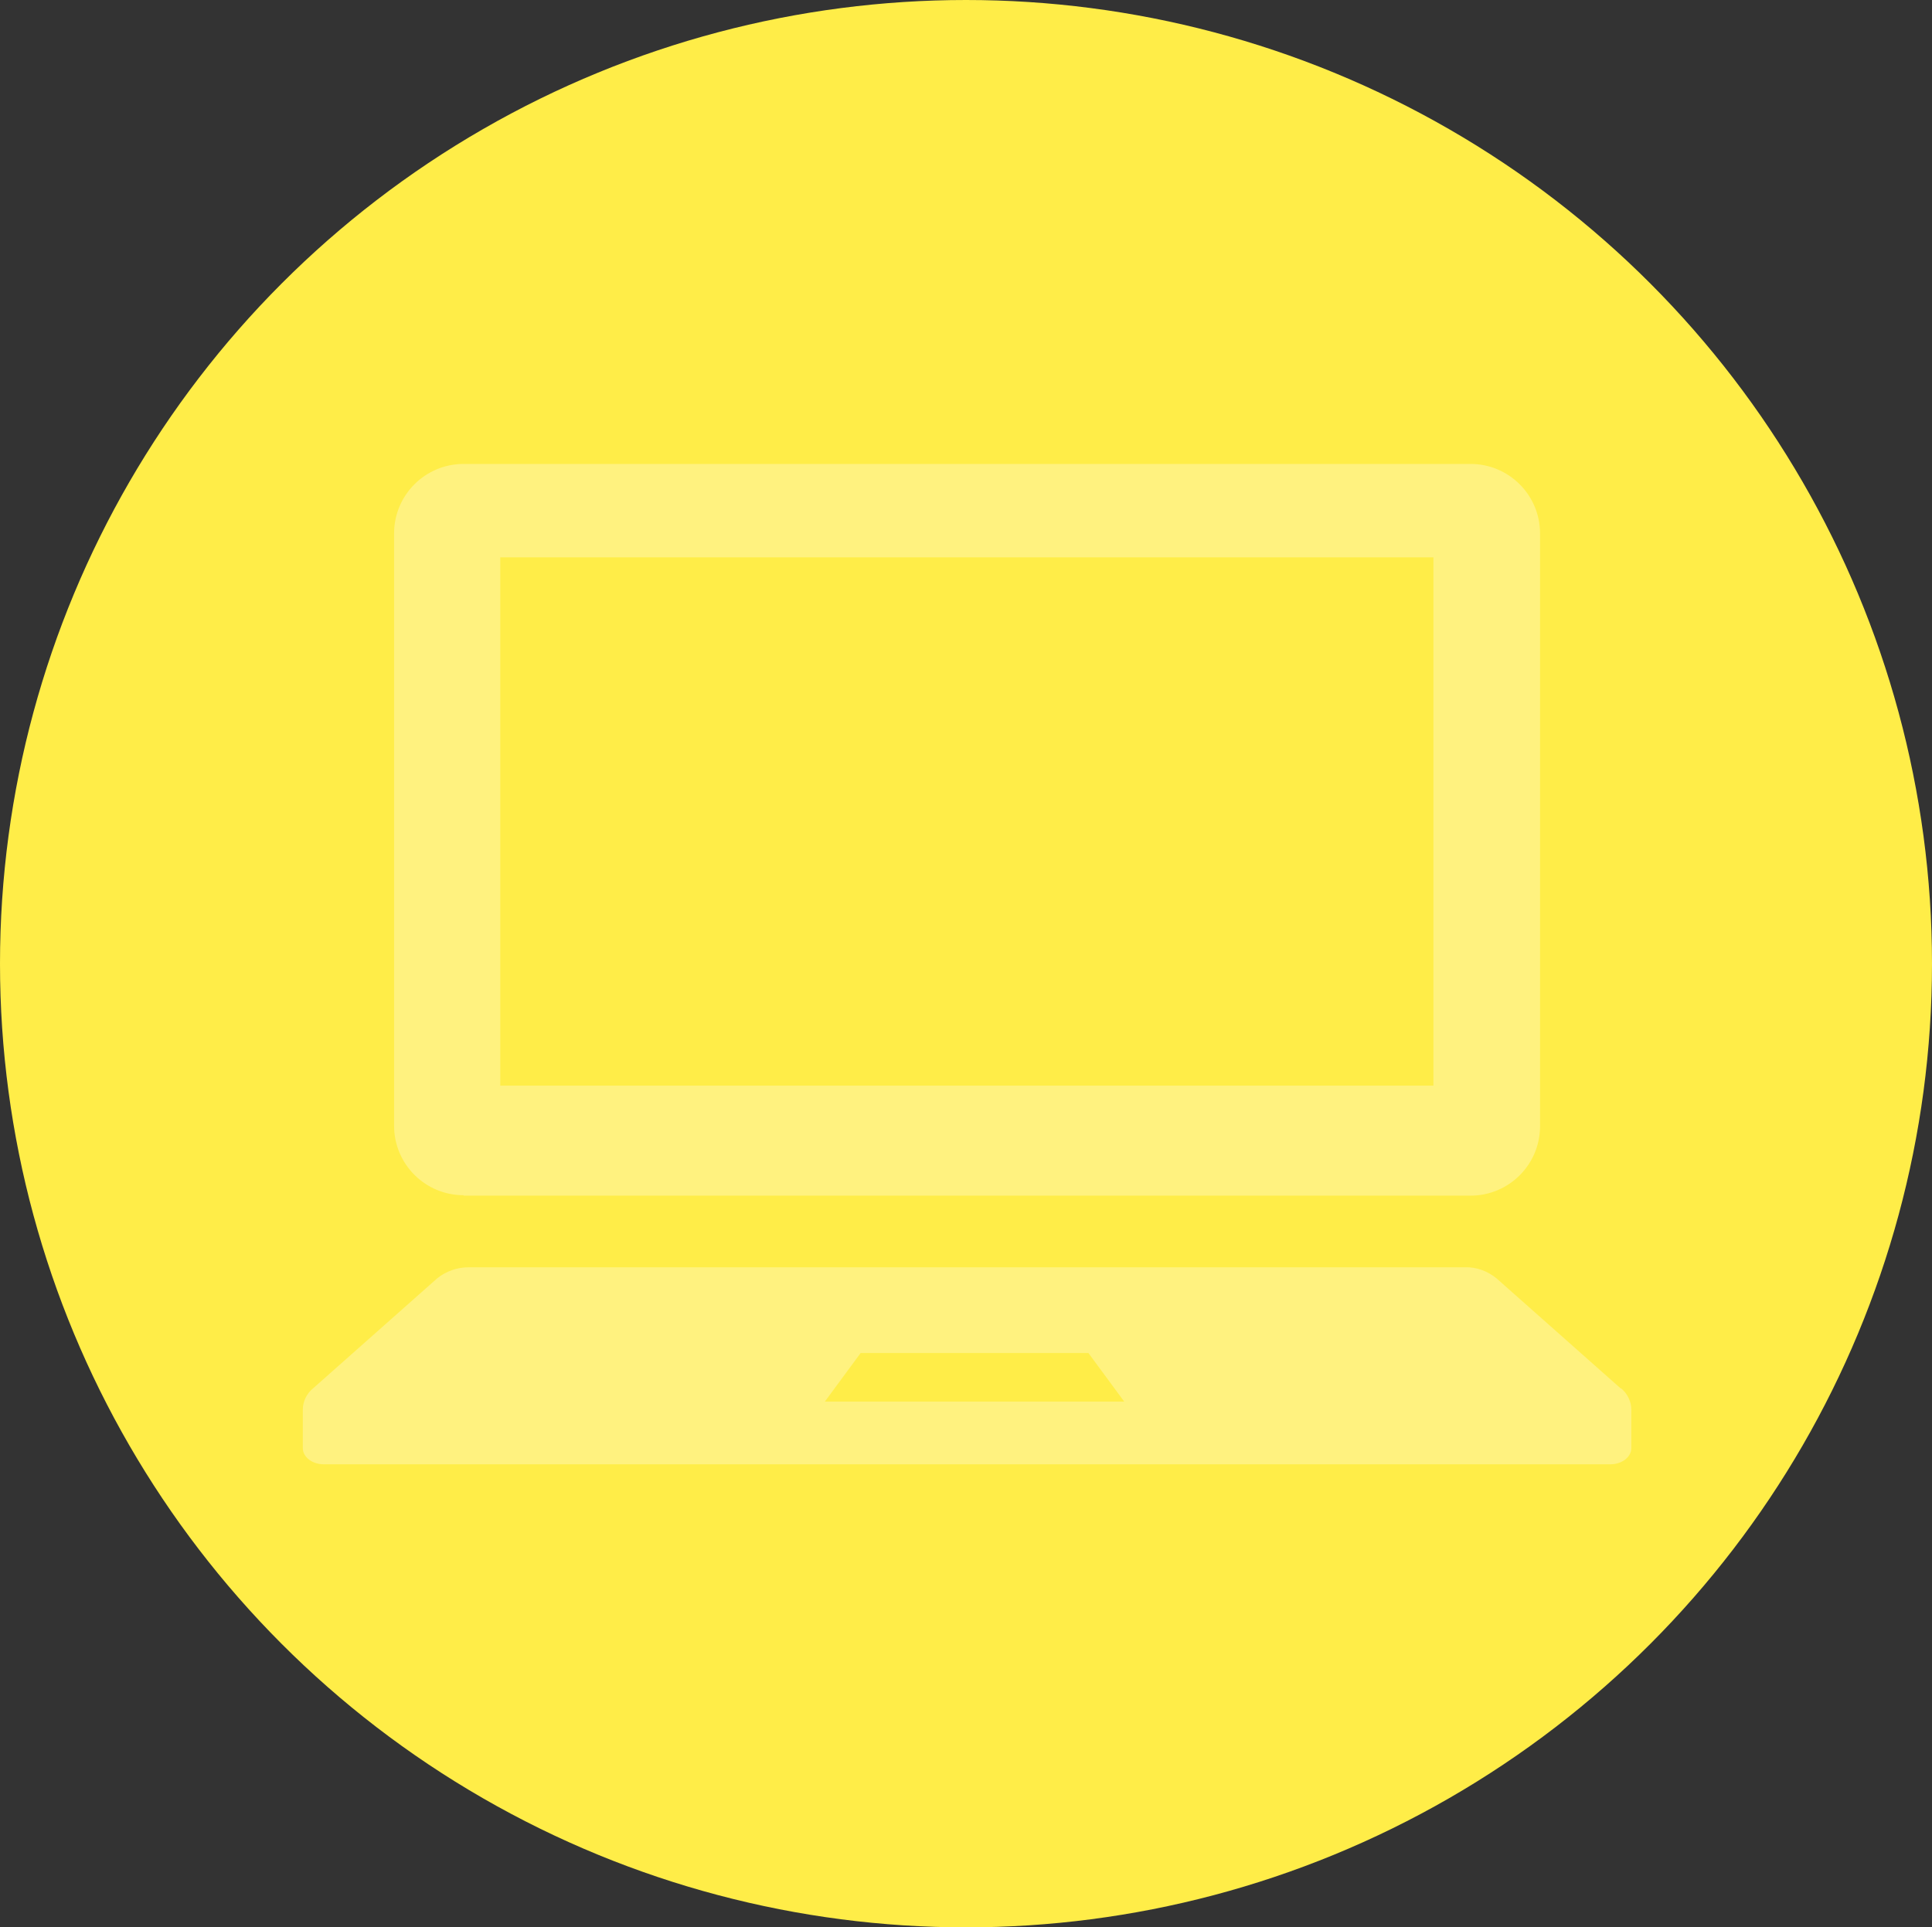 <?xml version="1.0" encoding="UTF-8"?>
<svg id="_レイヤー_1" data-name=" レイヤー 1" xmlns="http://www.w3.org/2000/svg" version="1.1" viewBox="0 0 453 452">
  <rect x="0" y="0" width="453" height="452" fill="#333333" stroke="none"/>
  <defs>
    <style>
      .cls-1 {
        opacity: .3;
      }

      .cls-2 {
        fill: #fff;
      }

      .cls-2, .cls-3 {
        stroke-width: 0px;
      }

      .cls-3 {
        fill: #ffed48;
      }
    </style>
  </defs>
  <g id="_制作" data-name="制作">
    <ellipse id="_楕円形_23" data-name="楕円形 23" class="cls-3" cx="226.5" cy="226" rx="226.5" ry="226"/>
    <g id="_グループ_2040" data-name="グループ 2040" class="cls-1">
      <path id="_パス_1661" data-name="パス 1661" class="cls-2" d="M108.7,280.4h236.1c9,0,16.3-7.3,16.3-16.3h0V125.1c0-9-7.3-16.3-16.3-16.3H108.7c-9,0-16.3,7.3-16.3,16.3v138.9c0,9,7.3,16.3,16.3,16.3ZM117.3,130.7h218.8v123.9H117.3v-123.9Z"/>
      <path id="_パス_1662" data-name="パス 1662" class="cls-2" d="M380,325.6l-29.1-25.8c-2.1-1.7-4.7-2.7-7.4-2.6H109.9c-2.7,0-5.3.9-7.4,2.6l-29.1,25.8c-1.5,1.2-2.4,3.1-2.4,5v9c0,2.1,2.2,3.8,4.9,3.8h301.7c2.7,0,4.9-1.7,4.9-3.8v-9c0-1.9-.9-3.8-2.4-5ZM193.4,328.7l8.4-11.4h53.4l8.4,11.4h-70.2Z"/>
    </g>
  </g>
</svg>